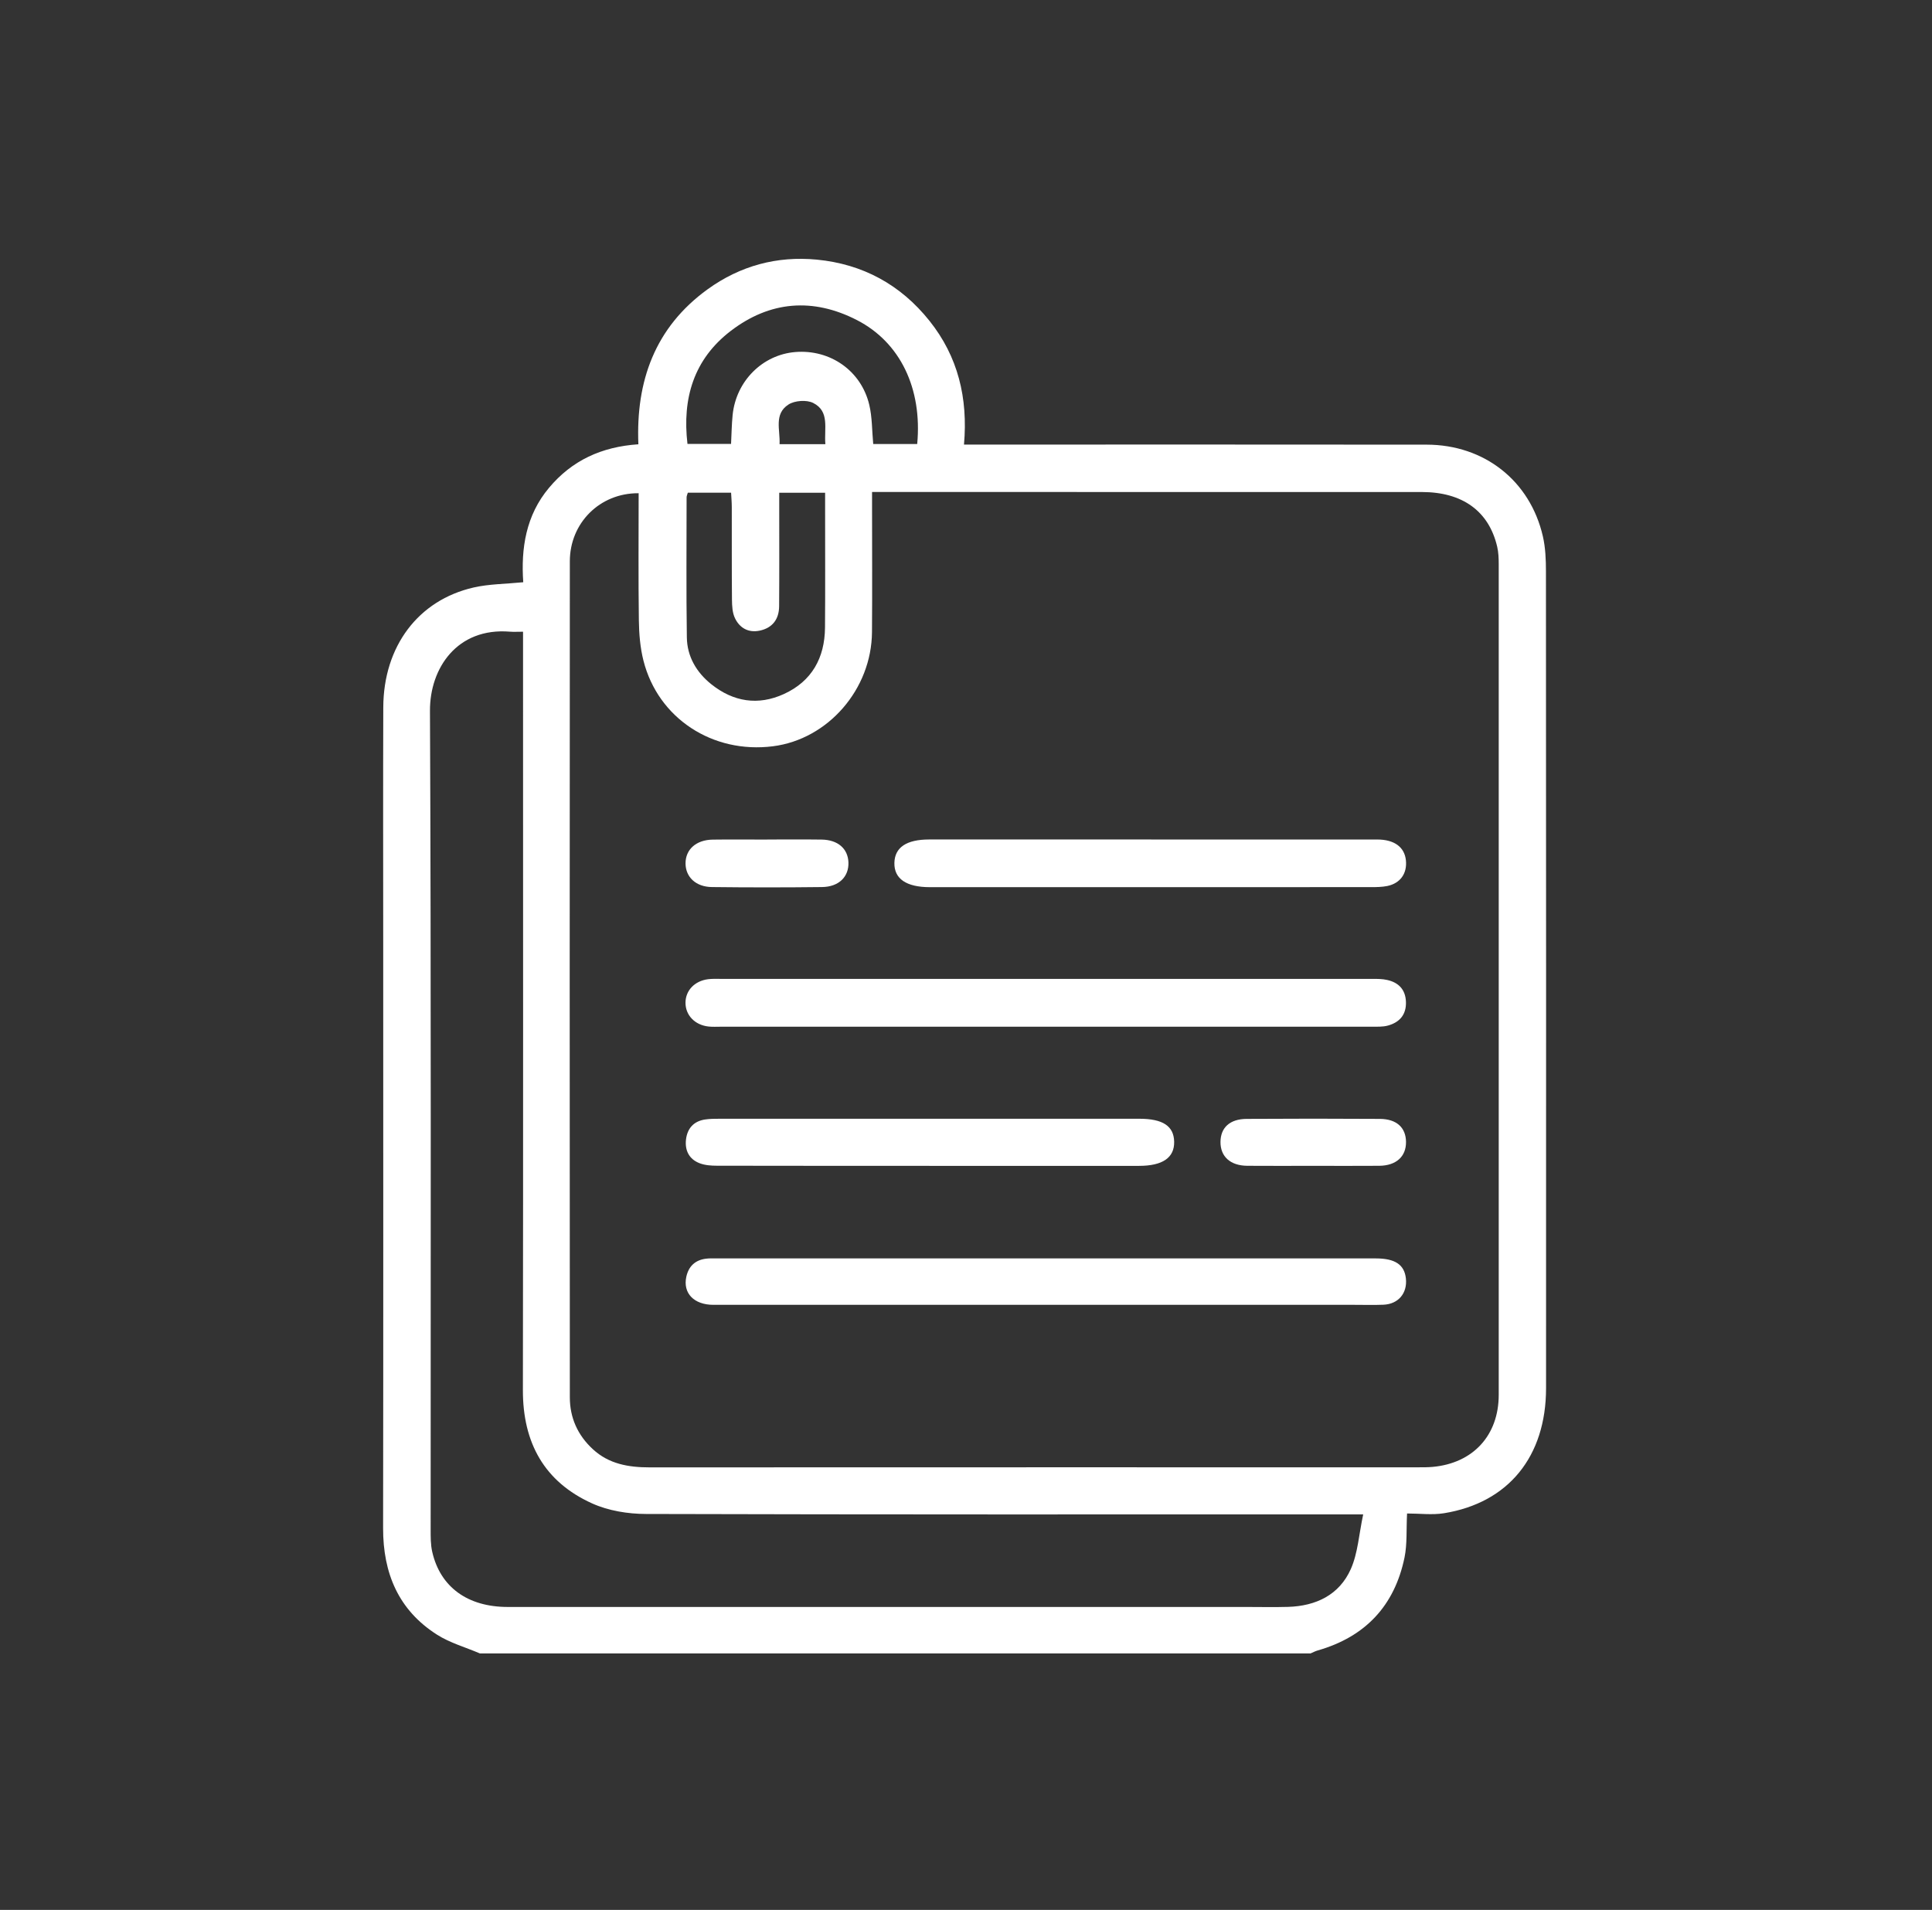 <?xml version="1.0" encoding="UTF-8"?>
<svg id="Capa_1" data-name="Capa 1" xmlns="http://www.w3.org/2000/svg" viewBox="0 0 530.98 525">
  <rect x="0" y="0" width="530.98" height="525" fill="#333333" stroke="none"/>
  <defs>
    <style>
      .cls-1 {
        fill: #fff;
      }
    </style>
  </defs>
  <path class="cls-1" d="m131.88,454.5c-3.96-1.7-8.24-2.89-11.82-5.18-10.57-6.76-14.79-16.89-14.77-29.25.08-53.76.03-107.51.03-161.27,0-21.45-.06-42.91.02-64.36.06-16.75,9.59-29.47,24.85-32.95,4.2-.96,8.63-.95,13.62-1.44-.65-9.29.71-18.37,7.09-25.97,6.28-7.49,14.39-11.27,24.55-11.95-.72-17.34,4.55-32.15,19.06-42.63,8.93-6.45,19.05-9.18,29.98-8.13,12.62,1.22,23.02,6.87,30.96,16.82,7.84,9.82,10.61,21.19,9.49,34.02,1.9,0,3.35,0,4.8,0,40.79,0,81.57-.03,122.36.02,15.83.02,28.41,9.92,31.93,25.18.72,3.12.85,6.43.85,9.65.05,74.84.05,149.67.03,224.51,0,18.8-10.34,31.54-28.06,34.4-3.25.52-6.65.07-10.14.07-.23,4.46.06,8.39-.7,12.1-2.74,13.27-10.79,21.81-23.86,25.55-.68.19-1.31.54-1.97.82h-228.3Zm43.62-318.92c-10.63-.08-18.89,8.17-18.89,18.72-.06,76.6-.04,153.2,0,229.8,0,5.62,2.16,10.42,6.32,14.26,4.42,4.09,9.82,5,15.6,5,70.49-.03,140.97-.02,211.46-.02,1.25,0,2.5,0,3.74-.11,11.11-1,18.17-8.65,18.17-19.82.02-76.1.01-152.2,0-228.3,0-1.61-.06-3.26-.42-4.82-2.28-9.77-9.51-15.04-20.73-15.04-49.03-.02-98.06-.01-147.09-.01h-3.99c0,1.76,0,3.11,0,4.46,0,11.35.07,22.71-.02,34.06-.12,15.73-12.1,29.47-27.23,31.38-16.57,2.1-31.54-7.68-35.57-23.51-.91-3.58-1.22-7.38-1.27-11.08-.16-11.57-.06-23.15-.06-34.97Zm199.16,280.71h-5.87c-63.75,0-127.5.06-191.25-.12-4.97-.01-10.34-.88-14.82-2.91-13.14-5.94-19.03-16.68-19.01-31.1.1-67.87.04-135.73.04-203.6,0-1.56,0-3.12,0-4.91-1.59,0-2.59.07-3.57-.01-14.6-1.21-22.06,10.1-22.01,21.73.34,74.98.17,149.95.19,224.93,0,2.11-.03,4.28.44,6.31,2.22,9.68,9.75,15.12,20.74,15.12,67.62,0,135.23,0,202.85,0,3.87,0,7.74.09,11.6-.02,7.68-.23,14.09-3.28,17.26-10.4,1.94-4.37,2.22-9.48,3.4-15.02ZM189.03,135.45c-.15.55-.33.9-.33,1.25,0,12.84-.12,25.69.07,38.53.08,5.24,2.64,9.59,6.71,12.85,6.06,4.85,12.87,5.94,19.96,2.7,7.7-3.52,11.23-9.95,11.3-18.27.09-10.47.02-20.95.03-31.43,0-1.82,0-3.64,0-5.63h-12.61c0,1.58,0,2.93,0,4.29,0,8.98.04,17.96-.03,26.94-.03,3.52-1.82,5.94-5.36,6.68-3.08.64-5.48-.73-6.77-3.42-.72-1.49-.81-3.37-.83-5.08-.08-8.48-.03-16.96-.05-25.44,0-1.32-.12-2.63-.19-3.98h-11.9Zm63.05-13.41c1.42-15.23-4.66-27.94-16.56-34.05-12.08-6.21-23.92-5.27-34.69,2.98-10.19,7.8-13.36,18.59-11.89,31.05h11.98c.14-2.76.17-5.37.43-7.94.94-9.32,8.2-16.57,17.22-17.31,9.57-.78,18.1,5.12,20.33,14.49.82,3.43.74,7.08,1.09,10.79h12.08Zm-25.24.06c-.38-4.34,1.25-9.01-3.34-11.33-1.8-.91-5.09-.68-6.8.43-4.07,2.62-2.24,6.99-2.45,10.9h12.59Z"/>
  <path class="cls-1" d="m287.57,282.23c-29.82,0-59.63,0-89.45,0-1.12,0-2.25.07-3.37-.05-3.79-.4-6.39-3.14-6.35-6.6.03-3.3,2.49-5.91,6.14-6.4,1.11-.15,2.24-.1,3.36-.1,59.76,0,119.51,0,179.27,0,1.36,0,2.76,0,4.08.3,3.14.7,5.02,2.64,5.15,5.98.14,3.52-1.71,5.66-4.94,6.55-1.41.39-2.96.31-4.45.31-29.82.02-59.63.01-89.45.01Z"/>
  <path class="cls-1" d="m287.39,358.68c-30.44,0-60.88,0-91.31,0-5.37,0-8.45-3.22-7.45-7.74.64-2.87,2.44-4.56,5.36-4.94.98-.13,1.99-.08,2.99-.08,60.38,0,120.75,0,181.13,0,5.32,0,7.87,1.72,8.28,5.52.43,4.04-2.08,7.05-6.18,7.21-2.62.11-5.24.03-7.86.03-28.32,0-56.63,0-84.95,0Z"/>
  <path class="cls-1" d="m316.39,230.77c20.71,0,41.41-.01,62.12,0,4.7,0,7.5,2.08,7.88,5.7.38,3.62-1.52,6.34-5.12,7.08-1.45.29-2.97.31-4.46.31-40.42.02-80.83.01-121.25.01-6.48,0-9.84-2.31-9.75-6.67.09-4.26,3.32-6.44,9.58-6.44,20.33,0,40.66,0,61,0Z"/>
  <path class="cls-1" d="m255.4,320.47c-19.45,0-38.91.01-58.36-.03-1.59,0-3.28-.12-4.73-.67-2.93-1.11-4.13-3.55-3.77-6.57.37-3.03,2.13-5.01,5.25-5.47,1.35-.2,2.73-.2,4.1-.2,38.41,0,76.82,0,115.23,0,6.47,0,9.49,2,9.58,6.32.08,4.39-3.17,6.63-9.68,6.63-19.2,0-38.41,0-57.61,0Z"/>
  <path class="cls-1" d="m360.74,320.47c-5.98,0-11.97.04-17.95-.01-4.66-.04-7.39-2.54-7.36-6.57.04-3.92,2.56-6.29,7.17-6.32,12.22-.08,24.43-.08,36.65,0,4.61.03,7.13,2.41,7.17,6.32.04,4.03-2.7,6.53-7.36,6.57-6.11.05-12.22.01-18.32.01Z"/>
  <path class="cls-1" d="m210.85,230.77c4.99,0,9.97-.05,14.96.02,4.46.06,7.23,2.49,7.37,6.27.14,3.94-2.62,6.72-7.25,6.78-10.09.12-20.19.12-30.29,0-4.4-.05-7.2-2.76-7.23-6.46-.03-3.87,2.91-6.52,7.48-6.58,4.98-.07,9.97-.02,14.96-.01Z"/>
</svg>